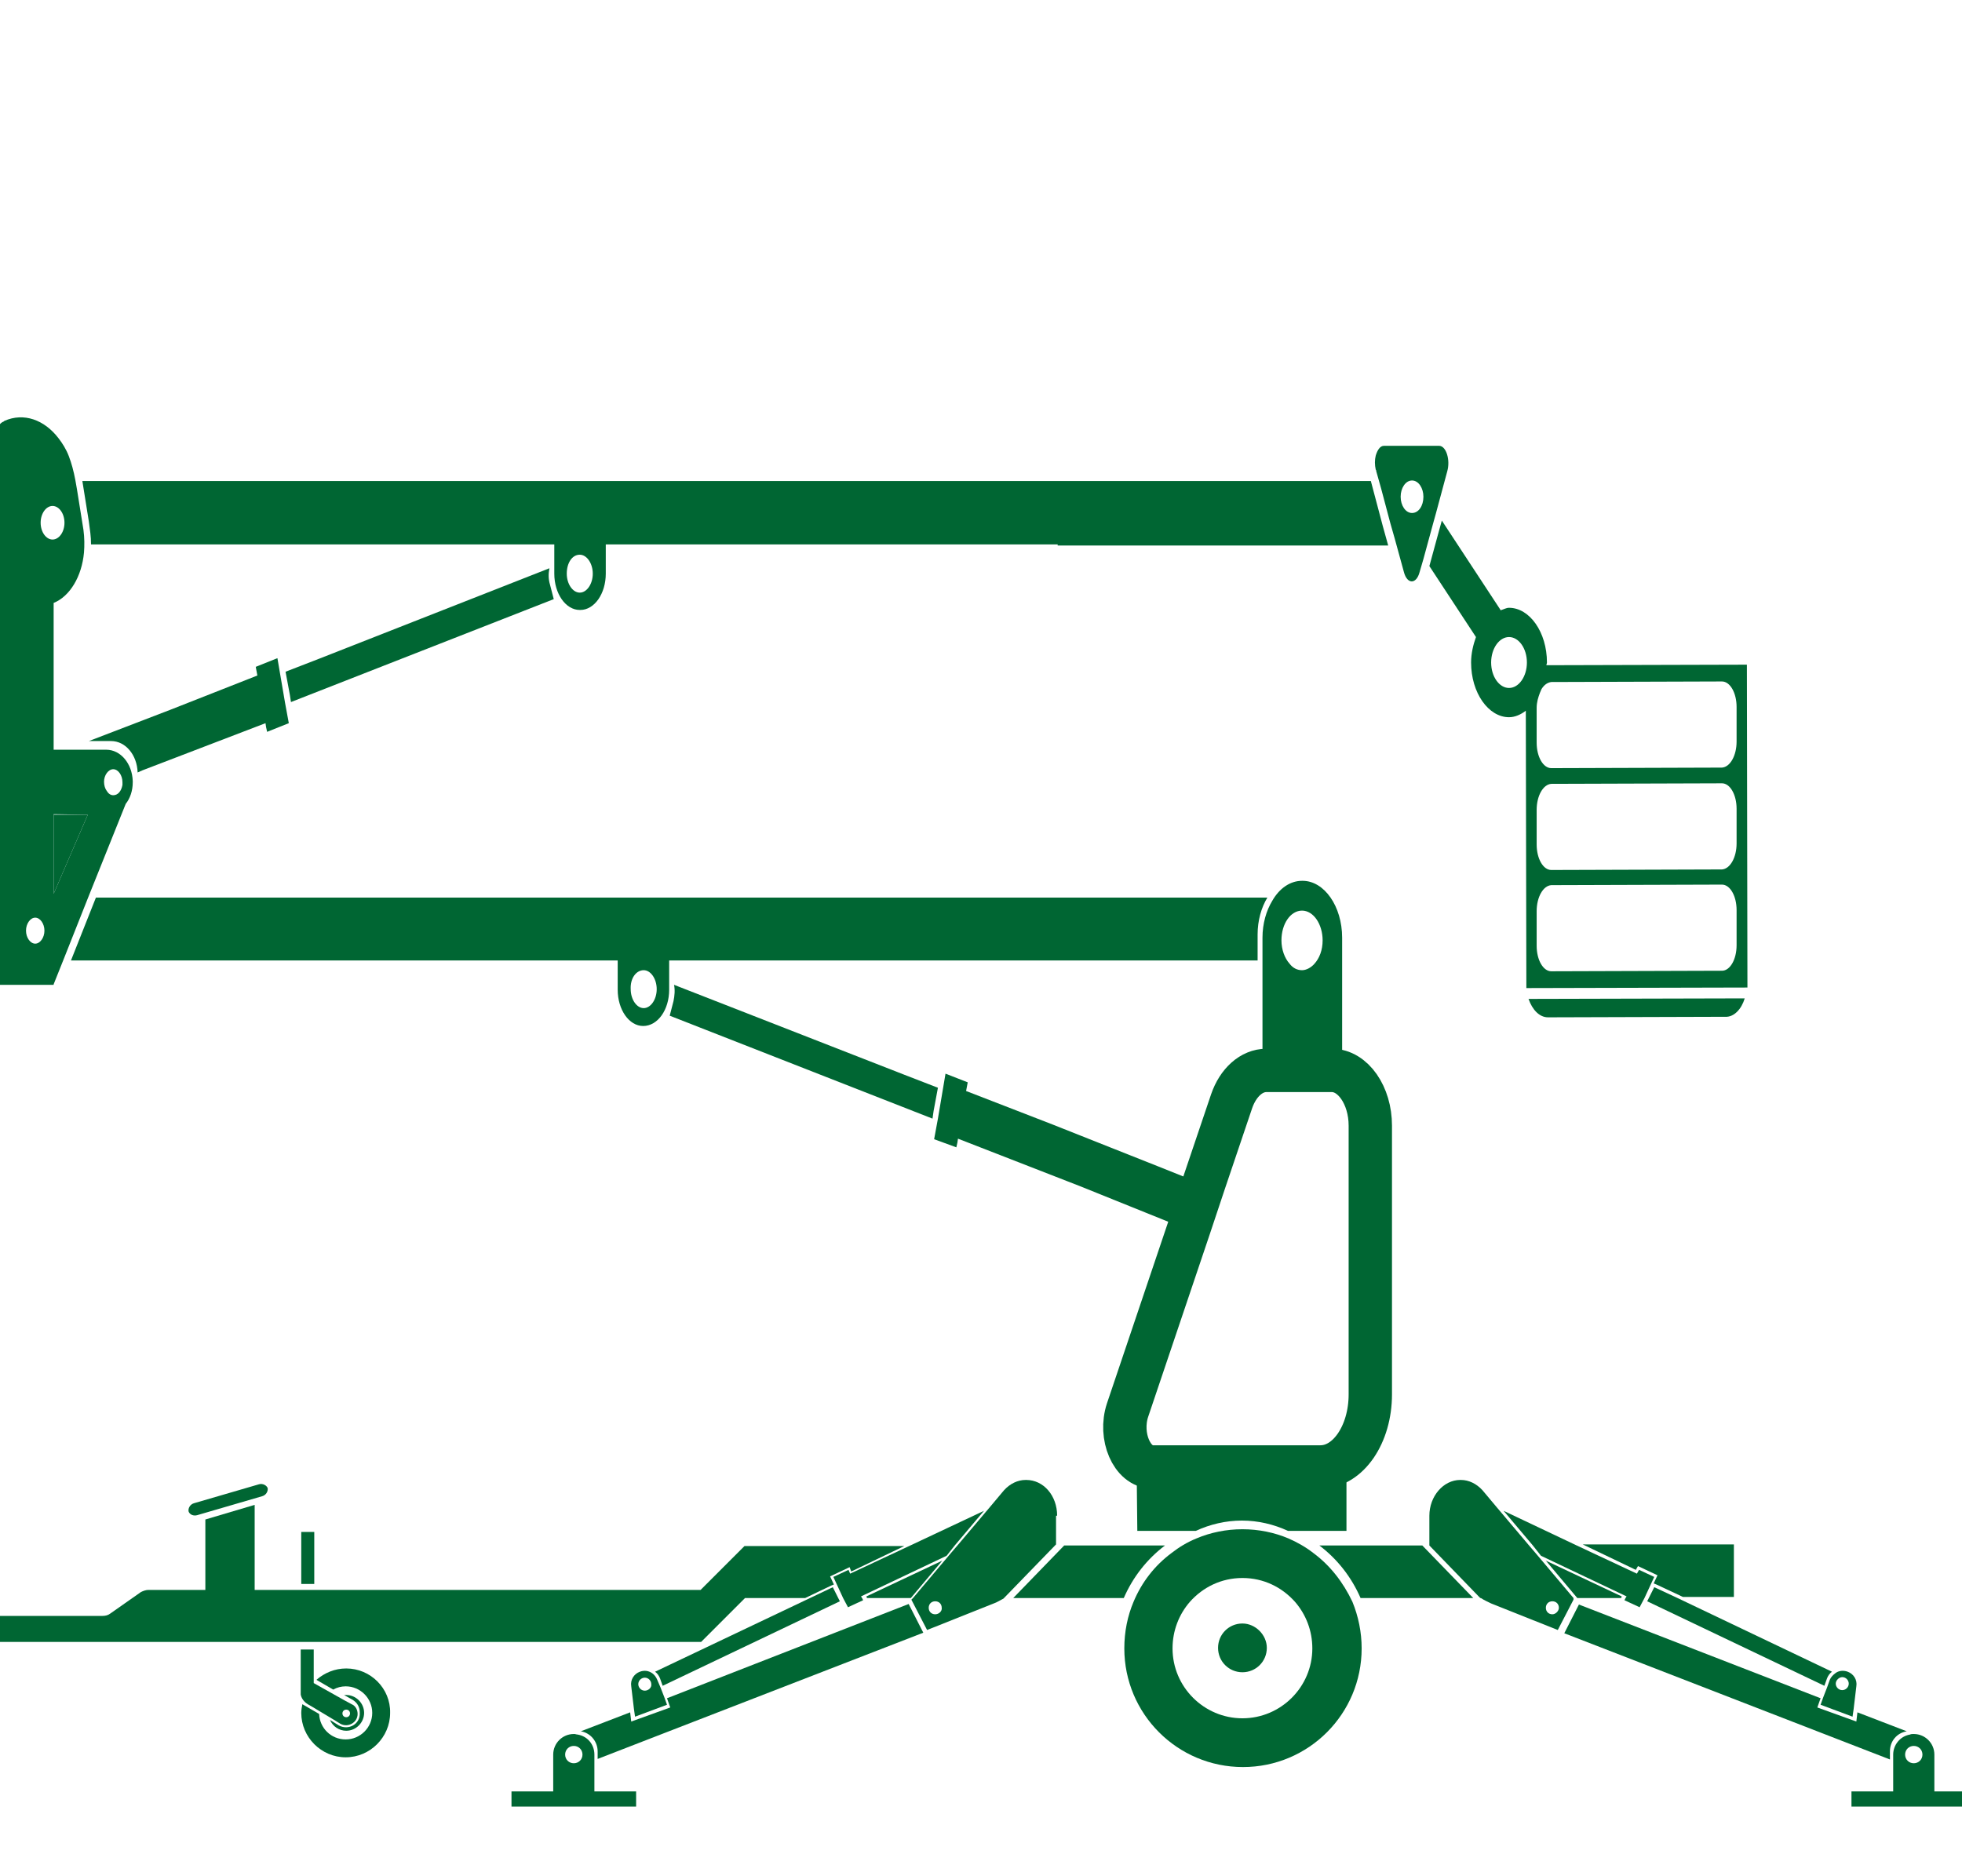 <?xml version="1.0" encoding="utf-8"?>
<!-- Generator: Adobe Illustrator 27.3.1, SVG Export Plug-In . SVG Version: 6.00 Build 0)  -->
<svg version="1.1" id="Capa_1" xmlns="http://www.w3.org/2000/svg" xmlns:xlink="http://www.w3.org/1999/xlink" x="0px" y="0px"
	 viewBox="0 0 362.1 346.3" enable-background="new 0 0 362.1 346.3" xml:space="preserve">
<g>
	<polygon fill="#006633" points="9.9,165 16.2,150.4 9.9,150.4 	"/>
	<path fill="none" d="M317.8,163.4l-31.5,0.1c-1.5,0-2.7,2.1-2.7,4.8v6.4c0,2.6,1.2,4.7,2.7,4.7l31.5-0.1c1.5,0,2.7-2.1,2.7-4.7
		v-6.4C320.5,165.5,319.3,163.4,317.8,163.4z"/>
	<path fill="none" d="M317.8,144.6l-31.5,0.1c-1.5,0-2.7,2.1-2.7,4.8v6.4c0,2.6,1.2,4.7,2.7,4.7l31.5-0.1c1.5,0,2.7-2.1,2.7-4.8
		v-6.4C320.5,146.7,319.3,144.6,317.8,144.6z"/>
	<path fill="none" d="M286.3,141.8l31.5-0.1c1.5,0,2.7-2.1,2.7-4.8v-6.4c0-2.6-1.2-4.7-2.7-4.7l-31.5,0.1c-0.7,0-1.3,0.5-1.8,1.3
		c-0.1,0.3-0.2,0.5-0.3,0.7c-0.3,0.8-0.6,1.7-0.6,2.8v6.4C283.6,139.7,284.8,141.8,286.3,141.8z"/>
	<path fill="none" d="M229.3,291.3c-3.9,0-7.3,1.7-9.7,4.4c-2,2.3-3.2,5.3-3.2,8.6c0,7.1,5.8,12.9,12.9,12.9
		c7.1,0,12.9-5.8,12.9-12.9c0-3.3-1.2-6.3-3.2-8.6C236.6,293,233.1,291.3,229.3,291.3z M229.3,308.7c-2.5,0-4.5-2-4.5-4.5
		s2-4.5,4.5-4.5s4.5,2,4.5,4.5S231.7,308.7,229.3,308.7z"/>
	<polygon fill="#006633" points="168.1,295 173.9,288.1 159.9,294.7 160,295 	"/>
	<polygon fill="#006633" points="299.2,295 299.3,294.7 285.3,288.1 291.1,295 	"/>
	<rect x="55.6" y="282.8" fill="#006633" width="2.4" height="9.6"/>
	<path fill="#006633" d="M63.9,308c-2.1,0-4,0.8-5.5,2.1l3.1,1.8c0.7-0.4,1.5-0.6,2.3-0.6c2.7,0,4.9,2.2,4.9,4.9
		c0,2.7-2.2,4.9-4.9,4.9c-2.7,0-4.8-2.1-4.9-4.7l-3.1-1.8c-0.1,0.5-0.2,1.1-0.2,1.6c0,4.5,3.7,8.2,8.2,8.2s8.2-3.7,8.2-8.2
		C72.1,311.7,68.4,308,63.9,308z"/>
	<path fill="#006633" d="M62.5,318.5l-1.6-1c0.5,1.2,1.7,2,3,2c1.8,0,3.3-1.5,3.3-3.3s-1.5-3.3-3.3-3.3c-0.1,0-0.3,0-0.4,0l1.6,0.9
		c0.8,0.5,1.3,1.3,1.3,2.3v0.1C66.5,318.3,64.3,319.5,62.5,318.5z"/>
	<path fill="#006633" d="M56.8,314.6l0.7,0.4l2.5,1.5l1.5,0.9l1.3,0.8c1.4,0.8,3.2-0.2,3.2-1.8l0,0c0-0.8-0.4-1.5-1.1-1.8l-1.3-0.7
		L62,313l-2.5-1.4l-1.6-0.9v-6.2h-2.4v4.8v2.5v1C55.6,313.4,56,314.1,56.8,314.6z M63.9,315.6c0.4,0,0.7,0.3,0.7,0.7
		c0,0.4-0.3,0.7-0.7,0.7c-0.4,0-0.7-0.3-0.7-0.7C63.2,315.9,63.5,315.6,63.9,315.6z"/>
	<path fill="#006633" d="M47.8,274l-12,3.5c-0.7,0.2-1.1,0.9-1,1.5l0,0c0.2,0.6,0.9,0.9,1.6,0.7l12-3.5c0.7-0.2,1.1-0.9,1-1.5l0,0
		C49.2,274.2,48.5,273.8,47.8,274z"/>
	<path fill="#006633" d="M137.5,295h11.1l4.8-2.3l0.5-0.2l-0.7-1.5l3.6-1.7l0.3,0.8l9.8-4.7h-29.5l-8.1,8.1H47v-15.7l-9.1,2.7v13
		H27.4c-0.5,0-1,0.2-1.4,0.4l-5.7,4c-0.4,0.3-0.9,0.4-1.4,0.4H-0.2c-1.3,0-2.4,1.1-2.4,2.4l0,0c0,1.3,1.1,2.4,2.4,2.4h129.6
		L137.5,295z"/>
	<path fill="#006633" d="M123.1,313.5l0.6,1.7l-7.2,2.6l-0.2-1.7l-9.1,3.5c1.8,0.3,3.1,1.9,3.1,3.7v1.4l60.1-23.3l-2.7-5.3
		L123.1,313.5z"/>
	<path fill="#006633" d="M109.7,325.3v-1.4c0-1.9-1.3-3.4-3.1-3.7c-0.2,0-0.4-0.1-0.6-0.1h-0.1c-2.1,0-3.8,1.7-3.8,3.8v6.8h-7.7v2.8
		h23v-2.8h-7.7C109.7,330.7,109.7,325.3,109.7,325.3z M105.9,325.5c-0.9,0-1.6-0.7-1.6-1.6s0.7-1.6,1.6-1.6s1.6,0.7,1.6,1.6
		S106.8,325.5,105.9,325.5z"/>
	<path fill="#006633" d="M154.7,295l-1-2l-4.2,2l-28.6,13.6c0.4,0.3,0.7,0.7,0.9,1.2l0.5,1.4l32.7-15.6L154.7,295z"/>
	<path fill="#006633" d="M121.3,310.1c-0.2-0.5-0.5-0.9-0.9-1.2c-0.7-0.5-1.5-0.6-2.3-0.3l0,0c-1.1,0.4-1.8,1.5-1.6,2.7l0.5,4.2
		l0.2,1.4l5.9-2.2l-0.5-1.4l-0.7-1.8L121.3,310.1z M119,312.1c-0.7,0-1.2-0.6-1.2-1.2c0-0.7,0.6-1.2,1.2-1.2c0.7,0,1.2,0.6,1.2,1.2
		C120.3,311.5,119.7,312.1,119,312.1z"/>
	<path fill="#006633" d="M348.8,323.3c0-1.9,1.3-3.4,3.1-3.7l-9.1-3.5l-0.2,1.7l-7.2-2.6l0.6-1.7l-44.6-17.3l-2.7,5.3l60.1,23.3
		L348.8,323.3L348.8,323.3z"/>
	<path fill="#006633" d="M357,330.7v-6.8c0-2.1-1.7-3.8-3.8-3.8h-0.1c-0.2,0-0.4,0-0.6,0.1c-1.8,0.3-3.1,1.9-3.1,3.7v1.4v5.4h-7.7
		v2.8h23v-2.8L357,330.7L357,330.7z M353.2,325.5c-0.9,0-1.6-0.7-1.6-1.6s0.7-1.6,1.6-1.6s1.6,0.7,1.6,1.6
		C354.8,324.8,354.1,325.5,353.2,325.5z"/>
	<polygon fill="#006633" points="299.8,295.4 302.6,296.7 303.5,295 305.3,291.1 302.5,289.8 302.1,290.5 291,285.3 277.5,278.9 
		282.9,285.3 284.4,287.2 300.2,294.7 300,295 	"/>
	<path fill="#006633" d="M305.3,293l-1,2l-0.3,0.6l32.7,15.6l0.5-1.4c0.2-0.5,0.5-0.9,0.9-1.2L309.6,295L305.3,293z"/>
	<path fill="#006633" d="M337.7,310.1l-0.5,1.4l-0.7,1.8l-0.5,1.4l5.9,2.2l0.2-1.4l0.5-4.2c0.2-1.2-0.5-2.3-1.6-2.7l0,0
		c-0.8-0.3-1.7-0.2-2.3,0.3C338.3,309.2,337.9,309.6,337.7,310.1z M340,309.6c0.7,0,1.2,0.6,1.2,1.2c0,0.7-0.6,1.2-1.2,1.2
		c-0.7,0-1.2-0.6-1.2-1.2S339.4,309.6,340,309.6z"/>
	<path fill="#006633" d="M209.9,282.6h10.8c2.6-1.2,5.5-1.9,8.5-1.9s5.9,0.7,8.5,1.9h10.8v-9.3h-38.7L209.9,282.6L209.9,282.6z"/>
	<path fill="#006633" d="M215,285.3h-18.6L187,295h20.4C209.1,291.1,211.7,287.8,215,285.3z"/>
	<path fill="#006633" d="M243.5,285.3c3.3,2.5,5.9,5.8,7.6,9.7h20.8l-9.4-9.7H243.5z"/>
	<path fill="#006633" d="M242.4,286.7c-1.4-1.1-3-2-4.6-2.7c-2.6-1.1-5.5-1.7-8.5-1.7s-5.9,0.6-8.5,1.7c-1.7,0.7-3.2,1.6-4.6,2.7
		c-3.1,2.3-5.5,5.4-7,9c-1.1,2.6-1.7,5.5-1.7,8.6c0,12.1,9.8,21.9,21.9,21.9c12.1,0,21.9-9.8,21.9-21.9c0-3-0.6-5.9-1.7-8.6
		C247.9,292.1,245.5,289,242.4,286.7z M229.3,317.2c-7.1,0-12.9-5.8-12.9-12.9c0-3.3,1.2-6.3,3.2-8.6c2.4-2.7,5.8-4.4,9.7-4.4
		s7.3,1.7,9.7,4.4c2,2.3,3.2,5.3,3.2,8.6C242.2,311.4,236.4,317.2,229.3,317.2z"/>
	<path fill="#006633" d="M229.3,299.7c-2.5,0-4.5,2-4.5,4.5s2,4.5,4.5,4.5s4.5-2,4.5-4.5C233.8,301.8,231.7,299.7,229.3,299.7z"/>
	<polygon fill="#006633" points="176.2,285.3 181.6,278.9 168,285.3 156.9,290.5 156.6,289.8 153.8,291.1 155.6,295 156.5,296.7 
		159.3,295.4 159.1,295 158.9,294.7 174.7,287.2 	"/>
	<path fill="#006633" d="M195.1,279.8c0-3.7-2.5-6.6-5.7-6.6h-0.1c-1.5,0-2.9,0.7-4,1.9l-2.6,3.1l-6,7.1l-1.2,1.4l-7,8.3l-0.3,0.3
		l2.9,5.6l12.3-4.9c0.6-0.2,1.2-0.6,1.8-0.9l9.7-10v-5.3H195.1z M172.6,298c-0.7,0-1.2-0.5-1.2-1.2s0.5-1.2,1.2-1.2s1.2,0.5,1.2,1.2
		C173.9,297.4,173.3,298,172.6,298z"/>
	<path fill="#006633" d="M290.4,295l-7-8.3l-1.2-1.4l-6-7.1l-2.6-3.1c-1.1-1.2-2.5-1.9-4-1.9h-0.1c-3.1,0-5.7,3-5.7,6.6v5.5l9.1,9.4
		l0.3,0.3h0.1c0.6,0.4,1.3,0.7,1.9,1l12.3,4.9l2.9-5.6L290.4,295z M286.5,298c-0.7,0-1.2-0.5-1.2-1.2s0.5-1.2,1.2-1.2
		s1.2,0.5,1.2,1.2C287.7,297.4,287.1,298,286.5,298z"/>
	<polygon fill="#006633" points="301.9,289.8 302.3,289.1 305.9,290.8 305.2,292.3 305.7,292.5 310.6,294.8 320,294.8 320,285.1 
		292.1,285.1 	"/>
	<path fill="none" stroke="#006633" stroke-width="8" stroke-miterlimit="10" d="M252.9,257.4v-49.6c0-5.6-3.2-10.2-7.1-10.2h-12.1
		c-2.7,0-5.2,2.2-6.4,5.7l-5,14.8l-2.8,8.4l-11.4,33.8c-1.6,4.8,0.8,10.5,4.6,10.5h31C248.8,270.8,252.9,264.8,252.9,257.4z"/>
	<path fill="none" d="M248.7,252.8v-38.5c0-4.4-2.4-7.9-5.4-7.9H234c-2.1,0-4,1.7-4.9,4.5l-3.8,11.4l-2.2,6.5l-8.7,26.2
		c-1.3,3.8,0.6,8.1,3.5,8.1h23.7C245.5,263.1,248.7,258.5,248.7,252.8z"/>
	<path fill="#006633" d="M233,195.5h14.7v-22.4c0-5.8-3.3-10.5-7.3-10.5h-0.1c-2.2,0-4.2,1.4-5.5,3.7c-1.1,1.8-1.8,4.2-1.8,6.8v4.8
		L233,195.5L233,195.5z M240.3,168.1c2.1,0,3.8,2.5,3.8,5.5c0,1.8-0.6,3.3-1.5,4.3c-0.6,0.7-1.5,1.2-2.3,1.2c-0.9,0-1.7-0.4-2.3-1.2
		c-0.9-1-1.5-2.6-1.5-4.3C236.5,170.5,238.2,168.1,240.3,168.1z"/>
	<path fill="#006633" d="M172.3,205.1l0.8-4.3l-6.2-2.4l-42.5-16.6c0.2,1,0.1,2-0.1,3l-0.7,2.7l48.5,19L172.3,205.1z"/>
	<polygon fill="#006633" points="218,226.5 220.7,218.1 213.7,215.3 213.7,215.3 194.3,207.6 178.3,201.4 178.6,199.8 174.5,198.2 
		173.1,206.5 172.4,210.3 176.5,211.8 176.7,210.9 176.8,210.2 199.4,219 199.4,219 	"/>
	<path fill="#006633" d="M118.7,189.4L118.7,189.4c2.7,0,4.8-3,4.8-6.7v-5.4h108.6v-4.8c0-2.6,0.7-5,1.8-6.8H17.7l-4.6,11.6H114v5.4
		C114,186.4,116.1,189.4,118.7,189.4z M118.8,179.1c1.3,0,2.4,1.6,2.4,3.5s-1.1,3.5-2.4,3.5s-2.4-1.6-2.4-3.5
		C116.3,180.6,117.4,179.1,118.8,179.1z"/>
	<path fill="#006633" d="M58.9,121.6l-6.2,2.4l0.8,4.3l0.2,1.3l48.5-19l-0.7-2.7c-0.3-1-0.3-2-0.1-3L58.9,121.6z"/>
	<path fill="#006633" d="M16.4,136.8h4.1c2.7,0,4.8,2.6,4.9,5.8l0.9-0.4l0,0l22.7-8.7l0.1,0.7l0.2,0.9l4-1.6l-0.7-3.8l-1.4-8.2
		l-4,1.6l0.3,1.6l-16,6.3L16.4,136.8z"/>
	<path fill="#006633" d="M16.8,100.5h85.5v5.4c0,3.7,2.1,6.7,4.7,6.7h0.1c2.6,0,4.7-3,4.7-6.7v-5.4h83.4v0.2h61l-1-3.6l-2.2-8.3
		h-45.2h-12.6h-180l1.2,7.5C16.6,97.8,16.8,99,16.8,100.5z M107,102.4c1.3,0,2.4,1.6,2.4,3.5s-1.1,3.5-2.4,3.5s-2.4-1.6-2.4-3.5
		C104.6,103.9,105.6,102.4,107,102.4z"/>
	<path fill="#006633" d="M9.9,181.7l1.8-4.5l4.6-11.6l6.9-17.2c0.8-1,1.3-2.4,1.3-4v-0.1v-0.1c-0.1-3.2-2.2-5.8-4.9-5.8h-4.1H9.9
		v-27.1c3-1.2,5.2-4.9,5.6-9.3c0.1-1.3,0.1-2.7-0.1-4.2l-1.2-7.5l-0.3-1.7c-0.3-1.6-0.7-3.1-1.2-4.4s-1.2-2.4-1.9-3.3
		c-2.6-3.4-6.4-4.8-10-3.2l-0.1,0.1C-0.1,78.1-0.6,79-0.6,80v10.5v9.2v2.4v9.7v26.7v12v31.3h3.2h7.3V181.7z M20.9,142
		c0.9,0,1.7,1.1,1.7,2.4c0,0.2,0,0.3,0,0.5c-0.2,1.1-0.8,1.9-1.7,1.9c-0.5,0-0.9-0.3-1.2-0.8c-0.3-0.4-0.5-1-0.5-1.7
		C19.2,143.1,20,142,20.9,142z M16.2,150.4L9.9,165v-14.7L16.2,150.4L16.2,150.4z M9.7,93.4c1.2,0,2.2,1.4,2.2,3.1s-1,3.1-2.2,3.1
		s-2.2-1.4-2.2-3.1S8.5,93.4,9.7,93.4z M6.5,169.4c0.9,0,1.7,1.1,1.7,2.4s-0.8,2.4-1.7,2.4s-1.7-1.1-1.7-2.4S5.6,169.4,6.5,169.4z"
		/>
	<path fill="#006633" d="M322,184.3l-39.9,0.1c0.7,2,2,3.4,3.6,3.4l32.7-0.1C320,187.8,321.4,186.3,322,184.3z"/>
	<path fill="#006633" d="M265.6,97.9l-1.8,6.6l8.6,13.1c-0.5,1.4-0.9,3-0.9,4.7c0,5.6,3.2,10.1,7,10.1c1.1,0,2.2-0.5,3.1-1.2l0.1,51
		c0,0.1,0,0.1,0,0.2l40.8-0.1c0-0.1,0-0.1,0-0.2l-0.1-59.4l-37,0.1c0-0.2,0.1-0.3,0.1-0.5c0-5.6-3.2-10.1-7-10.1
		c-0.5,0-1,0.3-1.4,0.4c0,0-0.1,0-0.1,0.1l-10.9-16.6L265.6,97.9z M320.5,174.5c0,2.6-1.2,4.7-2.7,4.7l-31.5,0.1
		c-1.5,0-2.7-2.1-2.7-4.7v-6.4c0-2.6,1.2-4.7,2.7-4.8l31.5-0.1c1.5,0,2.7,2.1,2.7,4.7V174.5z M320.5,155.7c0,2.6-1.2,4.7-2.7,4.8
		l-31.5,0.1c-1.5,0-2.7-2.1-2.7-4.7v-6.4c0-2.6,1.2-4.7,2.7-4.8l31.5-0.1c1.5,0,2.7,2.1,2.7,4.7V155.7z M284.2,127.9
		c0.1-0.2,0.2-0.5,0.3-0.7c0.5-0.8,1.1-1.2,1.8-1.3l31.5-0.1c1.5,0,2.7,2.1,2.7,4.7v6.4c0,2.6-1.2,4.7-2.7,4.8l-31.5,0.1
		c-1.5,0-2.7-2.1-2.7-4.7v-6.4C283.6,129.6,283.9,128.7,284.2,127.9z M278.5,117.6c1.8,0,3.3,2.1,3.3,4.7s-1.5,4.7-3.3,4.7
		s-3.3-2.1-3.3-4.7S276.7,117.6,278.5,117.6z"/>
	<path fill="#006633" d="M254,87l0.9,3.2l1.7,6.4l0.8,2.8l1.7,6.2c0.6,2.3,2.3,2.3,2.9,0l0.7-2.4l1.8-6.6l0.5-1.8l2.1-7.8
		c0.6-2.1-0.2-4.7-1.5-4.7h-5.1h-5.1c-0.7,0-1.2,0.8-1.5,1.8c-0.2,0.8-0.2,1.7,0,2.6C254,86.8,254,86.9,254,87z M260.6,88.7
		c1.2,0,2.1,1.4,2.1,3c0,1.7-0.9,3-2.1,3s-2.1-1.4-2.1-3S259.4,88.7,260.6,88.7z"/>
</g>
</svg>
